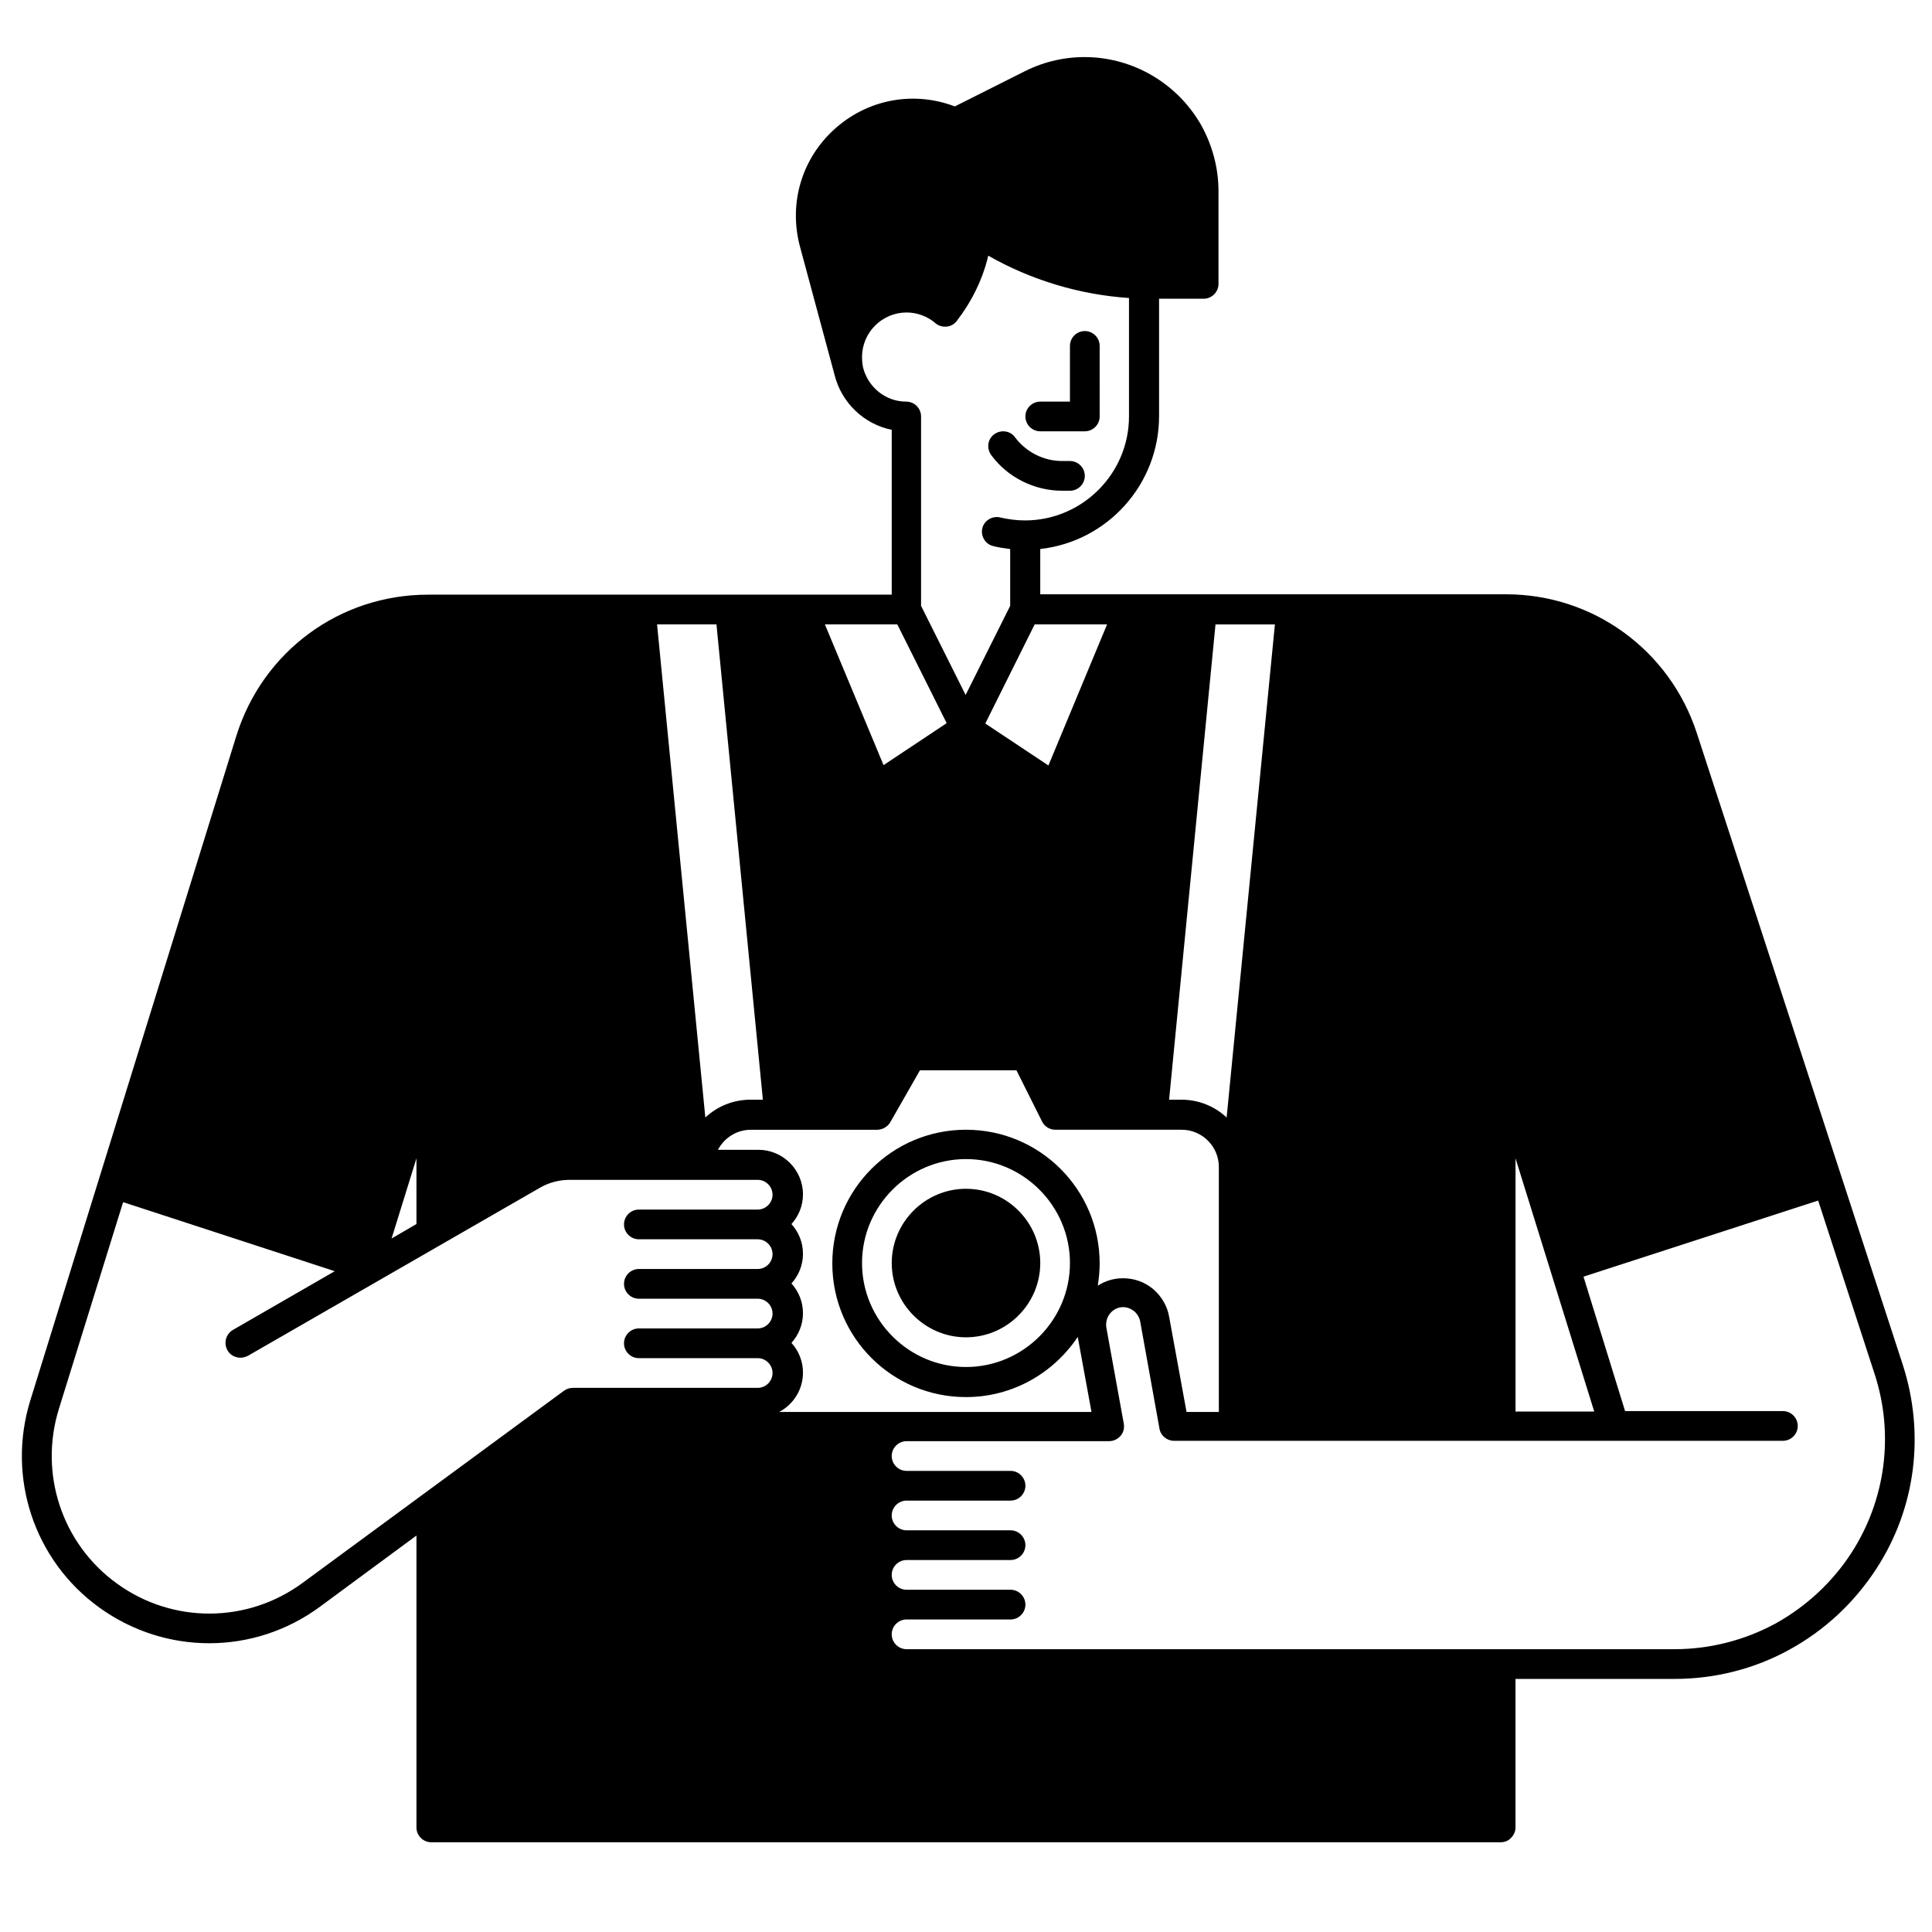 <?xml version="1.0" encoding="UTF-8"?>
<!-- Uploaded to: ICON Repo, www.iconrepo.com, Generator: ICON Repo Mixer Tools -->
<svg width="800px" height="800px" version="1.1" viewBox="144 144 512 512" xmlns="http://www.w3.org/2000/svg">
 <defs>
  <clipPath id="a">
   <path d="m149 159h502.9v474h-502.9z"/>
  </clipPath>
 </defs>
 <path d="m419.68 258.3h11.809c2.164 0 3.938-1.77 3.938-3.938l-0.004-18.691c0-2.164-1.77-3.938-3.938-3.938-2.164 0-3.938 1.77-3.938 3.938v14.762h-7.871c-2.164 0-3.938 1.77-3.938 3.938 0.004 2.16 1.777 3.93 3.941 3.93z"/>
 <path d="m425.48 274.05h2.066c2.164 0 3.938-1.77 3.938-3.938 0-2.164-1.77-3.938-3.938-3.938h-2.066c-4.922 0-9.543-2.363-12.496-6.297-1.277-1.77-3.738-2.066-5.512-0.789-1.77 1.277-2.066 3.738-0.789 5.512 4.332 5.906 11.418 9.449 18.797 9.449z"/>
 <path d="m400 459.04c-10.824 0-19.68 8.855-19.68 19.68s8.855 19.68 19.68 19.68 19.68-8.855 19.68-19.68-8.855-19.68-19.68-19.68z"/>
 <g clip-path="url(#a)">
  <path d="m648.26 505.68-54.613-167.48c-7.184-21.941-27.453-36.703-50.48-36.703h-123.49v-12.004c17.711-1.969 31.488-17.023 31.488-35.227v-31.098h11.809c2.164 0 3.938-1.77 3.938-3.938v-24.602c0-6.199-1.672-12.301-4.723-17.711-3.148-5.41-7.578-9.84-12.988-12.988-10.332-6.004-22.926-6.394-33.555-1.082l-18.602 9.352c-10.629-4.035-22.434-2.066-31.191 5.41-9.25 7.871-12.988 20.074-9.84 31.785l9.152 33.949c1.871 7.477 7.871 13.086 15.152 14.562v43.688h-122.9c-23.418 0-43.789 15.055-50.773 37.391l-54.613 176.14c-6.297 20.367 0.984 42.41 18.301 54.906 8.758 6.297 18.895 9.445 29.125 9.445 10.332 0 20.664-3.246 29.422-9.742l25.484-18.793v77.344c0 2.164 1.77 3.938 3.938 3.938h283.39c1.082 0 2.066-0.395 2.754-1.18 0.789-0.789 1.18-1.77 1.18-2.754v-39.359h42.215c10.629 0 21.156-2.656 30.406-7.773 9.348-5.117 17.219-12.496 23.027-21.453 10.43-16.039 12.891-35.719 6.984-54.023zm-102.63 12.398v-67.109l20.859 67.109zm-91.809-25.191c-0.492-2.856-2.066-5.41-4.231-7.281-2.262-1.871-5.019-2.856-7.969-2.856-2.461 0-4.723 0.688-6.691 1.969 0.297-1.969 0.492-3.938 0.492-5.902 0-19.582-15.844-35.426-35.426-35.426s-35.426 15.844-35.426 35.426c0 19.582 15.844 35.426 35.426 35.426 12.398 0 23.223-6.394 29.617-15.941l3.641 19.875h-82.754c3.738-1.969 6.297-5.902 6.297-10.43 0-3.051-1.18-5.805-3.051-7.871 1.871-2.066 3.051-4.82 3.051-7.871 0-3.051-1.18-5.805-3.051-7.871 1.871-2.066 3.051-4.82 3.051-7.871s-1.18-5.805-3.051-7.871c1.871-2.066 3.051-4.82 3.051-7.871 0-6.496-5.312-11.809-11.809-11.809h-10.727c1.672-3.148 4.922-5.312 8.758-5.312h33.457c1.379 0 2.754-0.789 3.445-1.969l7.871-13.777h25.586l6.789 13.578c0.688 1.379 2.066 2.164 3.543 2.164h33.457c5.41 0 9.84 4.43 9.84 9.84v64.945h-8.562zm-26.273-14.168c0 15.152-12.398 27.551-27.551 27.551s-27.551-12.398-27.551-27.551 12.398-27.551 27.551-27.551 27.551 12.398 27.551 27.551zm-9.348-169.25h19.188l-15.547 37.391-16.727-11.121zm50.871 130.68c-3.148-2.953-7.379-4.723-12.004-4.723h-3.246l12.301-125.95h15.742zm-122.9-4.723h-3.246c-4.625 0-8.855 1.77-12.004 4.723l-12.793-130.68h15.742zm26.57-193.95c-0.195-0.984-0.297-1.871-0.297-2.856 0-6.496 5.312-11.809 11.809-11.809 2.754 0 5.512 0.984 7.676 2.856 0.789 0.688 1.871 0.984 2.953 0.887 1.082-0.098 2.066-0.688 2.656-1.477 3.938-5.117 6.887-11.02 8.363-17.32 11.414 6.496 24.207 10.332 37.293 11.219v31.391c0 15.152-12.398 27.551-27.551 27.551-2.262 0-4.43-0.297-6.594-0.789-2.066-0.492-4.231 0.789-4.723 2.856s0.789 4.231 2.856 4.723c1.477 0.395 3.051 0.59 4.527 0.789v15.055l-11.809 23.617-11.809-23.617v-50.184c0-2.164-1.77-3.938-3.938-3.938-5.414 0-10.035-3.738-11.414-8.953zm9.051 67.992 13.086 26.176-16.727 11.121-15.547-37.297zm-134.02 162.75 6.594-21.254v17.418zm-23.52 91.219c-14.66 10.824-34.539 10.922-49.297 0.195-14.562-10.527-20.664-29.125-15.352-46.25l17.023-54.805 56.09 18.301-26.961 15.547c-1.871 1.082-2.559 3.445-1.477 5.41 0.688 1.277 2.066 1.969 3.445 1.969 0.688 0 1.379-0.195 1.969-0.492l77.441-44.574c2.363-1.379 5.117-2.066 7.871-2.066h49.789c2.164 0 3.938 1.77 3.938 3.938 0 2.164-1.77 3.938-3.938 3.938h-31.488c-2.164 0-3.938 1.77-3.938 3.938 0 2.164 1.77 3.938 3.938 3.938h31.488c2.164 0 3.938 1.77 3.938 3.938 0 2.164-1.77 3.938-3.938 3.938h-31.488c-2.164 0-3.938 1.77-3.938 3.938 0 2.164 1.77 3.938 3.938 3.938h31.488c2.164 0 3.938 1.77 3.938 3.938 0 2.164-1.77 3.938-3.938 3.938h-31.488c-2.164 0-3.938 1.77-3.938 3.938 0 2.164 1.77 3.938 3.938 3.938h31.488c2.164 0 3.938 1.77 3.938 3.938 0 2.164-1.77 3.938-3.938 3.938h-49.004c-0.887 0-1.672 0.297-2.363 0.789zm410.43-7.969c-5.019 7.773-12.004 14.27-20.172 18.793-8.168 4.43-17.418 6.789-26.668 6.789h-203.59c-2.164 0-3.938-1.77-3.938-3.938 0-2.164 1.77-3.938 3.938-3.938h27.551c2.164 0 3.938-1.77 3.938-3.938 0-2.164-1.77-3.938-3.938-3.938h-27.551c-2.164 0-3.938-1.77-3.938-3.938 0-2.164 1.77-3.938 3.938-3.938h27.551c2.164 0 3.938-1.77 3.938-3.938 0-2.164-1.77-3.938-3.938-3.938h-27.551c-2.164 0-3.938-1.77-3.938-3.938 0-2.164 1.77-3.938 3.938-3.938h27.551c2.164 0 3.938-1.77 3.938-3.938 0-2.164-1.77-3.938-3.938-3.938h-27.551c-2.164 0-3.938-1.77-3.938-3.938 0-2.164 1.77-3.938 3.938-3.938h53.629c1.18 0 2.262-0.492 3.051-1.379 0.789-0.887 1.082-2.066 0.887-3.246l-4.625-25.484c-0.195-1.277 0.098-2.656 0.984-3.738 0.887-1.082 2.164-1.672 3.445-1.672 1.082 0 2.066 0.395 2.953 1.082 0.789 0.688 1.379 1.672 1.574 2.656l5.117 28.438c0.297 1.871 1.969 3.246 3.836 3.246h161.38c2.164 0 3.938-1.77 3.938-3.938 0-2.164-1.77-3.938-3.938-3.938h-41.82l-11.02-35.621 62.188-20.172 14.957 45.953c5.215 15.965 2.949 33.281-6.102 47.355z"/>
 </g>
</svg>